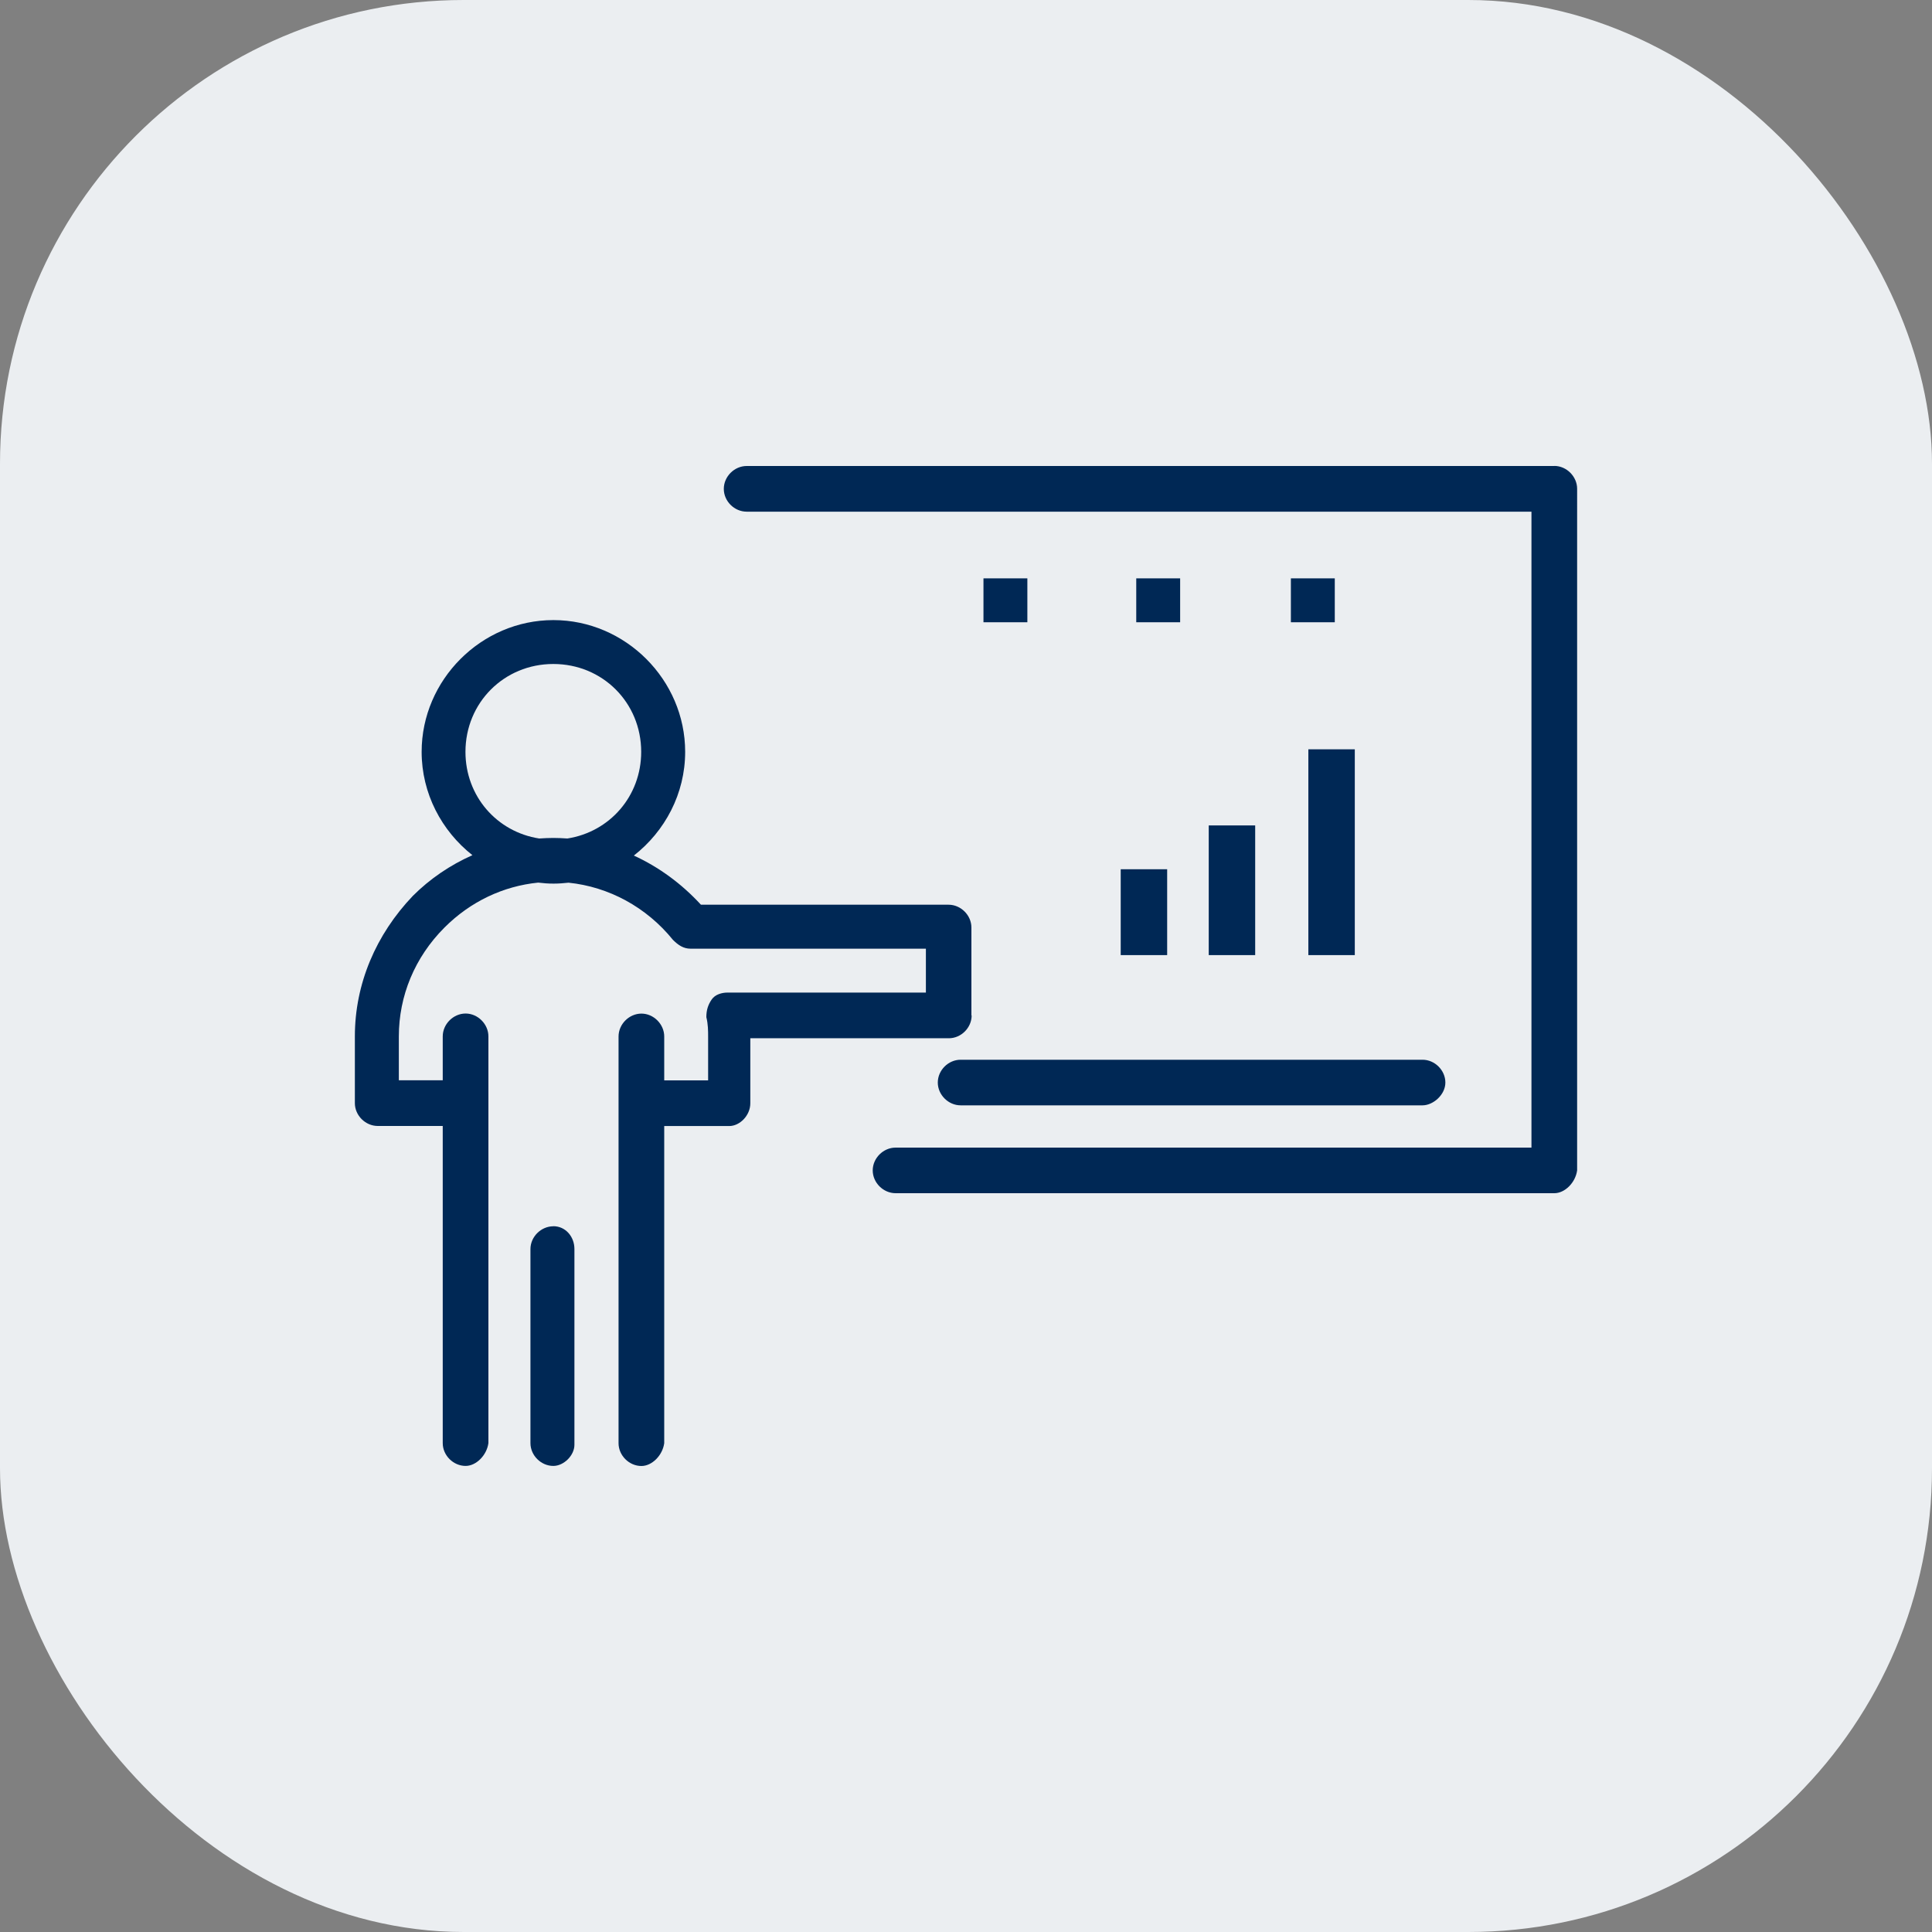 <?xml version="1.0" encoding="UTF-8"?>
<svg id="_レイヤー_2" data-name="レイヤー 2" xmlns="http://www.w3.org/2000/svg" viewBox="0 0 250 250">
  <rect x="0" y="0" width="250" height="250" fill="#808080" stroke="none"/>
  <defs>
    <style>
      .cls-1 {
        fill: #ebeef1;
      }

      .cls-1, .cls-2 {
        stroke-width: 0px;
      }

      .cls-2 {
        fill: #002855;
      }
    </style>
  </defs>
  <g id="_レイヤー_1-2" data-name="レイヤー 1">
    <rect class="cls-1" x="0" width="250" height="250" rx="60" ry="60"/>
    <g>
      <rect class="cls-2" x="167.04" y="74.84" width="5.68" height="5.68"/>
      <rect class="cls-2" x="147.03" y="74.84" width="5.68" height="5.68"/>
      <rect class="cls-2" x="127.26" y="74.84" width="5.68" height="5.68"/>
      <path class="cls-2" d="m201.13,60.3h-104.51c-1.59,0-2.96,1.36-2.96,2.96s1.37,2.95,2.96,2.95h101.55v82.29h-82.28c-1.59,0-2.96,1.36-2.96,2.95s1.37,2.95,2.96,2.95h85.24c1.36,0,2.73-1.36,2.95-2.95V63.25c0-1.59-1.37-2.96-2.95-2.96Z"/>
      <path class="cls-2" d="m71.6,158.68c-1.59,0-2.96,1.36-2.96,2.95v25.11c0,1.59,1.37,2.95,2.96,2.95,1.36,0,2.73-1.36,2.73-2.73v-25.34c0-1.59-1.14-2.95-2.73-2.95Z"/>
      <path class="cls-2" d="m125.7,131.39v-11.37c0-1.59-1.37-2.95-2.95-2.95h-32.05c-2.5-2.72-5.45-4.88-8.68-6.36,4.02-3.14,6.64-8,6.64-13.42,0-9.32-7.73-17.05-17.05-17.05s-17.05,7.73-17.05,17.05c0,5.39,2.59,10.23,6.57,13.37-2.86,1.27-5.48,3.04-7.71,5.27-4.77,5-7.5,11.37-7.5,18.18v8.64c0,1.59,1.37,2.95,2.96,2.95h8.41v41.04c0,1.59,1.37,2.95,2.96,2.95,1.36,0,2.73-1.36,2.95-2.95v-52.63c0-1.59-1.37-2.96-2.95-2.96s-2.96,1.36-2.96,2.96v5.68h-5.68v-5.68c0-5.23,2.05-10.23,5.91-14.09,3.37-3.37,7.61-5.36,12.12-5.81.65.08,1.31.13,1.98.13s1.31-.05,1.95-.12c5.19.53,10.07,3.15,13.51,7.4.68.68,1.36,1.14,2.27,1.14h30.46v5.68h-25.69c-.68,0-1.59.23-2.04.91-.46.68-.68,1.36-.68,2.27.23.91.23,1.82.23,2.5v5.68h-5.68v-5.68c0-1.59-1.37-2.96-2.95-2.96s-2.96,1.36-2.96,2.96v52.63c0,1.59,1.37,2.95,2.96,2.95,1.36,0,2.73-1.36,2.95-2.95v-41.04h8.41c1.36,0,2.73-1.36,2.73-2.95v-8.41h25.69c1.59,0,2.95-1.36,2.95-2.95Zm-65.47-34.1c0-6.36,5-11.37,11.37-11.37s11.37,5,11.37,11.37c0,5.74-4.08,10.36-9.55,11.21-.6-.04-1.21-.07-1.82-.07s-1.22.03-1.83.07c-5.47-.85-9.54-5.47-9.54-11.21Z"/>
      <path class="cls-2" d="m121.35,140.08c0,1.59,1.37,2.95,2.95,2.95h59.78c1.36,0,2.95-1.36,2.95-2.95s-1.37-2.95-2.95-2.95h-59.78c-1.59,0-2.95,1.36-2.95,2.95Z"/>
      <rect class="cls-2" x="169.3" y="96.96" width="6.01" height="26.63"/>
      <rect class="cls-2" x="156.41" y="106.81" width="6.01" height="16.78"/>
      <rect class="cls-2" x="145.02" y="112.48" width="6.01" height="11.11"/>
    </g>
  </g>
</svg>